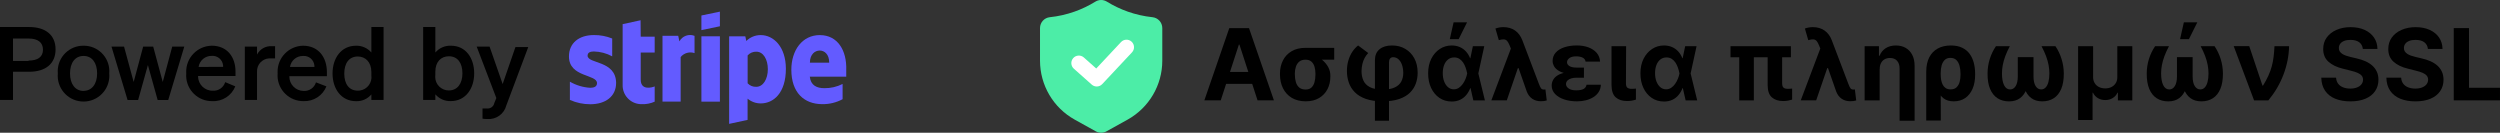 <?xml version="1.0" encoding="UTF-8"?> <svg xmlns="http://www.w3.org/2000/svg" id="Layer_2" data-name="Layer 2" viewBox="0 0 1020.42 54.19"><rect x="0" y="0" width="1020.42" height="54.19" fill="#333333" stroke="none"/><defs><style> .cls-1 { fill: #fff; } .cls-2 { fill: #635bff; } .cls-3 { fill: #4ceda7; } </style></defs><g id="Layer_1-2" data-name="Layer 1"><g><g><path d="M11.9,11.03H0v29.77H5.31v-11.51h6.58c6.64,0,10.79-3.21,10.79-9.13s-4.15-9.13-10.79-9.13Zm-.28,13.83H5.31V15.73h6.39c3.82,0,5.84,1.63,5.84,4.56s-2.1,4.43-5.84,4.43l-.08,.14Z"></path><path d="M34.11,18.66c-5.76-.07-10.48,4.55-10.55,10.31,0,.34,0,.67,.04,1.01-.52,5.8,3.77,10.92,9.56,11.43,5.8,.52,10.92-3.77,11.43-9.56,.06-.62,.06-1.25,0-1.87,.5-5.72-3.73-10.77-9.45-11.28-.34-.03-.69-.04-1.04-.04Zm0,18.45c-3.38,0-5.53-2.77-5.53-7.14s2.1-7.14,5.53-7.14,5.53,2.77,5.53,7.14-2.19,7.11-5.53,7.11v.03Z"></path><polygon points="66.43 33.46 62.53 19.02 58.43 19.02 54.56 33.46 50.63 19.02 45.51 19.02 52.07 40.82 56.38 40.82 60.37 26.55 64.35 40.82 68.67 40.82 75.22 19.02 70.3 19.02 66.43 33.46"></polygon><path d="M86.4,18.66c-5.85,.11-10.51,4.94-10.4,10.79,0,.17,.01,.35,.02,.52-.46,5.77,3.85,10.82,9.62,11.28,.32,.03,.65,.04,.97,.03,4.11,.22,7.91-2.21,9.43-6.03l-4.12-1.72c-.67,2.2-2.77,3.65-5.06,3.49-3.24,.08-5.93-2.49-6-5.72,0-.09,0-.19,0-.28h15.27v-1.66c.06-5.98-3.32-10.71-9.74-10.71Zm-5.34,8.66c.4-2.63,2.68-4.55,5.34-4.51,2.38-.2,4.46,1.56,4.66,3.94,.02,.18,.02,.36,.01,.54l-10.02,.03Z"></path><path d="M104.91,22.26v-3.24h-4.98v21.77h4.98v-11.43c-.17-2.88,2.02-5.36,4.91-5.53,.21-.01,.42-.01,.63,0,.61-.04,1.22-.04,1.83,0v-4.98h-1.41c-2.48-.13-4.8,1.2-5.95,3.4Z"></path><path d="M123.7,18.66c-5.85,.11-10.51,4.94-10.4,10.79,0,.17,.01,.35,.02,.52-.46,5.77,3.85,10.82,9.62,11.28,.32,.03,.65,.04,.97,.03,4.07,.17,7.81-2.25,9.32-6.03l-4.26-1.63c-.67,2.2-2.77,3.65-5.06,3.49-3.24-.03-5.84-2.68-5.81-5.92,0-.03,0-.06,0-.08h15.33v-1.66c0-6.06-3.43-10.79-9.74-10.79Zm-5.34,8.66c.41-2.61,2.67-4.51,5.31-4.48,2.38-.2,4.46,1.56,4.66,3.94,.02,.18,.02,.36,.01,.54h-9.99Z"></path><path d="M151.58,21.43c-1.56-1.82-3.86-2.84-6.25-2.77-6.11,0-9.6,5.12-9.6,11.32s3.49,11.32,9.6,11.32c2.4,.09,4.7-.93,6.25-2.77v2.27h4.98V11.03h-4.98v10.4Zm0,9.27c.43,3.03-1.68,5.83-4.7,6.25-.27,.04-.55,.06-.83,.05-3.62,0-5.53-2.77-5.53-6.97s1.94-6.97,5.53-6.97c3.07,0,5.53,2.24,5.53,6.34v1.3Z"></path><path d="M184.09,18.66c-2.44-.11-4.8,.91-6.39,2.77V11.03h-4.98v29.77h4.98v-2.3c1.56,1.83,3.87,2.85,6.28,2.77,6.09,0,9.57-5.15,9.57-11.32s-3.38-11.29-9.46-11.29Zm-.86,18.26c-3.06,.03-5.56-2.42-5.59-5.48,0-.28,.02-.55,.05-.83v-1.3c0-4.09,2.32-6.34,5.53-6.34,3.6,0,5.53,2.77,5.53,6.97s-2.07,6.97-5.53,6.97Z"></path><path d="M205.17,34.32l-5.34-15.3h-5.26l8.02,21-.83,2.05c-.29,1.46-1.69,2.42-3.15,2.19-.55,.04-1.11,.04-1.66,0v4.18c.67,.1,1.34,.15,2.02,.14,3.56,.26,6.8-2.07,7.69-5.53l8.96-23.85h-5.23l-5.23,15.13Z"></path><path class="cls-2" d="M310.5,14.32c-2.21-.01-4.33,.85-5.89,2.41l-.39-1.91h-6.61V50.56l7.53-1.63v-8.66c1.5,1.25,3.39,1.94,5.34,1.94,5.37,0,10.29-4.4,10.29-14.14,0-8.91-4.98-13.75-10.26-13.75Zm-1.8,21.11c-1.34,.08-2.64-.45-3.54-1.44v-11.37c.91-1.02,2.23-1.58,3.6-1.52,2.77,0,4.65,3.13,4.65,7.14s-1.91,7.19-4.7,7.19Z"></path><path class="cls-2" d="M334.65,14.32c-7.25,0-11.65,6.25-11.65,14.14,0,9.32,5.2,14.05,12.62,14.05,2.89,.05,5.75-.65,8.3-2.02v-6.22c-2.31,1.17-4.88,1.76-7.47,1.72-2.99,0-5.53-1.08-5.92-4.7h14.88v-2.77c.25-7.94-3.51-14.19-10.76-14.19Zm-4.07,11.26c0-3.49,2.13-4.95,4.01-4.95s3.87,1.47,3.87,4.95h-7.88Z"></path><path class="cls-2" d="M277.3,16.89l-.47-2.27h-6.42v26.86h7.41V23.28c1.37-1.66,3.63-2.3,5.67-1.6v-7.05c-2.34-.92-5,.06-6.2,2.27Z"></path><path class="cls-2" d="M239.84,22.7c0-1.22,1-1.69,2.57-1.69,2.61,.06,5.18,.74,7.47,1.99v-7.28c-2.37-.96-4.91-1.44-7.47-1.41-6.11,0-10.18,3.26-10.18,8.74,0,8.58,11.45,7.19,11.45,10.87,0,1.44-1.22,1.91-2.77,1.91-2.92-.17-5.77-1.02-8.3-2.49v7.44c2.61,1.17,5.44,1.77,8.3,1.77,6.25,0,10.57-3.18,10.57-8.74-.14-9.3-11.65-7.64-11.65-11.12Z"></path><path class="cls-2" d="M261.47,8.26l-7.33,1.6v24.71c-.15,4.23,3.15,7.78,7.38,7.94,.14,0,.28,0,.42,0,1.82,.08,3.63-.27,5.28-1.02v-6.22c-.97,.41-5.7,1.83-5.7-2.77v-11.07h5.7v-6.47h-5.7l-.06-6.7Z"></path><polygon class="cls-2" points="286.29 12.3 293.84 10.72 293.84 4.75 286.29 6.32 286.29 12.3"></polygon><rect class="cls-2" x="286.29" y="14.82" width="7.55" height="26.67"></rect></g><g><path d="M498.26,40.96h-6.68l10.18-29.49h8.04l10.17,29.49h-6.68l-7.39-22.75h-.23l-7.4,22.75Zm-.42-11.59h15.78v4.87h-15.78v-4.87Z"></path><path d="M522.44,30.48v-.46c0-1.99,.42-3.77,1.22-5.36s1.98-2.83,3.53-3.75,3.44-1.38,5.67-1.38c.32,.17,.62,.48,.9,.92s.66,.88,1.12,1.34,1.1,.81,1.93,1.07c1.05,.35,2.04,.91,2.99,1.7,.95,.79,1.72,1.73,2.32,2.81,.6,1.09,.9,2.26,.89,3.51v.4c0,1.89-.38,3.6-1.17,5.12s-1.94,2.73-3.43,3.62c-1.5,.89-3.32,1.34-5.47,1.34s-4.14-.48-5.7-1.43c-1.56-.96-2.75-2.25-3.56-3.9-.81-1.64-1.22-3.49-1.23-5.56Zm6.08-.46v.46c0,1.11,.15,2.13,.42,3.05,.27,.92,.73,1.65,1.37,2.2,.64,.54,1.51,.81,2.61,.81,1,0,1.79-.27,2.37-.81s1-1.27,1.25-2.2c.25-.92,.38-1.94,.38-3.05v-.46c0-1.02-.13-1.96-.38-2.81-.25-.86-.68-1.55-1.27-2.07-.59-.52-1.39-.78-2.41-.78s-1.9,.26-2.53,.78c-.63,.52-1.09,1.21-1.38,2.07-.28,.86-.43,1.8-.44,2.81Zm16.06-10.48v4.82h-11.71v-4.82h11.71Z"></path><path d="M561.2,49.26V24.56c0-1.93,.62-3.41,1.87-4.45,1.25-1.04,2.94-1.55,5.08-1.55s3.86,.46,5.44,1.39c1.58,.93,2.82,2.22,3.71,3.89,.89,1.67,1.34,3.62,1.34,5.86,0,1.53-.25,2.99-.74,4.38-.5,1.4-1.29,2.64-2.4,3.74-1.1,1.09-2.57,1.96-4.39,2.59-1.82,.63-4.08,.95-6.75,.95s-5.04-.34-6.91-1.01c-1.87-.67-3.37-1.59-4.49-2.74-1.13-1.16-1.94-2.48-2.44-3.96-.5-1.48-.75-3.04-.75-4.66s.2-3.04,.61-4.38c.4-1.34,.95-2.52,1.64-3.54s1.46-1.86,2.32-2.51l4.12,3.08c-.58,.61-1.06,1.28-1.46,2.02-.4,.74-.71,1.55-.92,2.44s-.33,1.86-.35,2.9c0,1.42,.25,2.7,.75,3.84,.5,1.14,1.38,2.04,2.64,2.71,1.26,.67,3.01,1,5.26,1,2.05,0,3.7-.29,4.92-.87s2.12-1.38,2.66-2.41,.81-2.21,.81-3.56c-.02-1.23-.2-2.32-.54-3.28s-.82-1.71-1.44-2.26c-.62-.55-1.35-.82-2.18-.82-.55,0-.96,.19-1.25,.58s-.42,.89-.42,1.53v23.82h-5.72Z"></path><path d="M592.45,41.43c-1.85,0-3.5-.5-4.93-1.48-1.44-.98-2.56-2.33-3.38-4.06-.82-1.73-1.22-3.72-1.22-5.98s.43-4.22,1.28-5.92c.86-1.7,2.01-3.03,3.46-3.99s3.08-1.44,4.89-1.44c1.19,0,2.27,.21,3.25,.63,.97,.42,1.82,1.02,2.54,1.8,.71,.78,1.28,1.69,1.69,2.75h1.84l1.51,6.11,2.71,11.12h-4.72l-2.54-11.12c-.14-.73-.35-1.47-.6-2.22-.26-.75-.6-1.45-1.01-2.08-.42-.63-.93-1.14-1.53-1.53-.6-.38-1.32-.58-2.13-.58-.97,0-1.8,.28-2.5,.83-.7,.55-1.24,1.31-1.61,2.27-.38,.96-.56,2.07-.56,3.33s.19,2.4,.57,3.38c.38,.99,.91,1.77,1.58,2.34,.67,.57,1.45,.86,2.35,.86,.77,0,1.46-.2,2.07-.61s1.15-.94,1.61-1.59c.46-.65,.84-1.36,1.14-2.11,.3-.75,.52-1.48,.65-2.17l2.32-11.12h4.65l-2.42,11.12-1.51,5.96h-1.77c-.4,1.05-.95,1.99-1.63,2.82s-1.52,1.49-2.52,1.97c-1,.48-2.17,.72-3.5,.72Zm-.68-25.47l1.54-6.84h5.49l-3.41,6.84h-3.61Z"></path><path d="M608.72,40.96l8.77-23.24,3.85,10.08h-1.79l-4.52,13.16h-6.31Zm20.17,.36c-1.33,0-2.49-.34-3.48-1.01s-1.73-1.66-2.24-2.97l-3.74-10.7-2.42-6.05-.84-2.07c-.33-.82-.66-1.42-1.01-1.81s-.79-.6-1.31-.64c-.52-.04-1.22,.07-2.08,.32l-1.38-4.75c.5-.18,1.02-.32,1.55-.42s1.11-.15,1.72-.15c1.83,0,3.41,.46,4.74,1.38,1.32,.92,2.32,2.26,2.98,4l6.75,17.77c.32,.84,.6,1.45,.86,1.8,.26,.36,.65,.53,1.18,.53,.11,0,.22,0,.33-.02,.12-.01,.21-.03,.29-.04l.55,4.51c-.28,.1-.65,.17-1.12,.24-.47,.06-.91,.09-1.33,.08Z"></path><path d="M642.06,29.37h4.45v2.35h-3.14c-.72,0-1.4,.09-2.03,.28-.63,.19-1.15,.47-1.54,.86-.39,.39-.6,.88-.61,1.49,.02,.67,.38,1.26,1.09,1.76s1.73,.76,3.05,.76,2.4-.19,3.07-.58,1.06-.96,1.17-1.71h5.85c-.04,1.11-.33,2.09-.87,2.94s-1.26,1.55-2.17,2.12-1.93,1-3.08,1.29c-1.15,.29-2.37,.43-3.64,.43-1.93,0-3.68-.26-5.23-.79-1.56-.52-2.79-1.26-3.7-2.22-.91-.96-1.37-2.1-1.38-3.41,0-.79,.18-1.52,.52-2.19s.85-1.26,1.56-1.77c.7-.51,1.6-.9,2.7-1.19,1.1-.28,2.41-.42,3.94-.42Zm4.45,.85h-4.45c-1.42,0-2.65-.15-3.7-.44s-1.91-.69-2.6-1.19c-.69-.5-1.2-1.07-1.53-1.71s-.5-1.29-.5-1.97c0-1.36,.43-2.52,1.28-3.46,.85-.95,2.03-1.67,3.51-2.16,1.49-.49,3.19-.74,5.11-.74,1.74,0,3.31,.26,4.72,.78,1.41,.52,2.53,1.28,3.38,2.26,.84,.98,1.3,2.17,1.37,3.55h-5.92c-.09-.72-.48-1.25-1.17-1.61-.7-.35-1.59-.53-2.67-.53-1.22,0-2.14,.24-2.77,.72-.63,.48-.95,1.04-.96,1.67,0,.66,.35,1.19,1.01,1.59,.66,.4,1.58,.6,2.76,.6h3.14v2.62Z"></path><path d="M657.77,18.85h5.96l-.07,15.19c0,.88,.21,1.47,.61,1.77s.97,.45,1.72,.45c.38,0,.71-.01,.99-.04,.28-.03,.53-.05,.75-.07v4.51c-.51,.17-1.07,.31-1.69,.42s-1.27,.16-1.95,.16c-1.93,0-3.46-.5-4.59-1.5s-1.71-2.65-1.73-4.95v-15.93Z"></path><path d="M679.1,41.43c-1.85,0-3.5-.5-4.93-1.48-1.44-.98-2.56-2.33-3.38-4.06-.82-1.73-1.22-3.72-1.22-5.98s.43-4.22,1.28-5.92c.86-1.7,2.01-3.03,3.46-3.99s3.08-1.44,4.89-1.44c1.19,0,2.27,.21,3.25,.63,.97,.42,1.82,1.02,2.54,1.8,.71,.78,1.28,1.69,1.69,2.75h1.84l1.51,6.11,2.71,11.12h-4.72l-2.54-11.12c-.14-.73-.35-1.47-.6-2.22-.26-.75-.6-1.45-1.01-2.08-.42-.63-.93-1.14-1.53-1.53-.6-.38-1.32-.58-2.13-.58-.97,0-1.8,.28-2.5,.83-.7,.55-1.24,1.31-1.61,2.27-.38,.96-.56,2.07-.56,3.33s.19,2.4,.57,3.38c.38,.99,.91,1.77,1.58,2.34,.67,.57,1.45,.86,2.35,.86,.77,0,1.46-.2,2.07-.61s1.15-.94,1.61-1.59c.46-.65,.84-1.36,1.14-2.11,.3-.75,.52-1.48,.65-2.17l2.32-11.12h4.65l-2.42,11.12-1.51,5.96h-1.77c-.4,1.05-.95,1.99-1.63,2.82s-1.52,1.49-2.52,1.97c-1,.48-2.17,.72-3.5,.72Z"></path><path d="M730.99,18.85v4.52h-24.65v-4.52h24.65Zm-15.13,0v22.12h-5.96V18.85h5.96Zm5.63,0h5.92v15.19c0,.59,.1,1.04,.27,1.36,.17,.32,.43,.54,.78,.67,.35,.12,.78,.19,1.3,.19,.34,0,.65-.01,.95-.04,.3-.03,.56-.05,.78-.07v4.51c-.51,.16-1.07,.3-1.68,.41s-1.27,.17-1.99,.17c-1.93,0-3.46-.5-4.6-1.5s-1.71-2.65-1.72-4.95v-15.93Z"></path><path d="M735.01,40.96l8.77-23.24,3.84,10.08h-1.79l-4.52,13.16h-6.31Zm20.18,.36c-1.33,0-2.49-.34-3.48-1.01s-1.73-1.66-2.24-2.97l-3.74-10.7-2.42-6.05-.83-2.07c-.33-.82-.67-1.42-1.01-1.81-.35-.39-.79-.6-1.31-.64-.52-.04-1.22,.07-2.08,.32l-1.38-4.75c.5-.18,1.02-.32,1.55-.42,.53-.1,1.11-.15,1.72-.15,1.83,0,3.41,.46,4.74,1.38,1.32,.92,2.32,2.26,2.98,4l6.75,17.77c.32,.84,.6,1.45,.86,1.8,.26,.36,.65,.53,1.18,.53,.11,0,.22,0,.33-.02,.12-.01,.21-.03,.29-.04l.55,4.51c-.28,.1-.65,.17-1.12,.24-.47,.06-.91,.09-1.33,.08Z"></path><path d="M767.21,28.18v12.79h-6.13V18.85h5.85v3.9h.26c.5-1.3,1.33-2.32,2.48-3.07,1.15-.75,2.54-1.12,4.18-1.12,1.55,0,2.89,.34,4.03,1.01s2.03,1.63,2.66,2.87,.94,2.72,.94,4.45v22.38h-6.13V27.97c0-1.35-.35-2.41-1.04-3.17s-1.65-1.14-2.89-1.14c-.81,0-1.54,.18-2.17,.53-.63,.36-1.13,.87-1.48,1.55-.36,.68-.53,1.49-.53,2.44Z"></path><path d="M786.23,49.2V29.27c0-2.31,.41-4.27,1.23-5.86s1.98-2.8,3.49-3.62c1.51-.82,3.28-1.23,5.31-1.23,1.81,0,3.35,.3,4.61,.91,1.26,.6,2.29,1.44,3.07,2.5,.78,1.07,1.35,2.3,1.71,3.69,.36,1.4,.54,2.89,.54,4.47v.4c0,2.17-.35,4.07-1.04,5.69-.7,1.62-1.7,2.88-3,3.79-1.31,.9-2.87,1.35-4.7,1.35-1.73,0-3.12-.42-4.18-1.25-1.05-.83-1.88-1.98-2.47-3.46-.59-1.47-1.06-3.18-1.4-5.13l2.74-1.02c0,.67,.06,1.36,.17,2.06,.12,.7,.32,1.35,.61,1.94,.29,.59,.7,1.07,1.22,1.43,.53,.36,1.2,.55,2.03,.55,1.06,0,1.88-.29,2.47-.88,.59-.59,1-1.33,1.24-2.25,.23-.91,.35-1.85,.34-2.82v-.4c0-1.17-.13-2.25-.39-3.24-.26-.99-.69-1.78-1.29-2.38-.6-.59-1.42-.89-2.46-.89-.96,0-1.73,.28-2.31,.85-.58,.57-1,1.32-1.26,2.26-.26,.94-.38,1.97-.38,3.1l.04,19.37h-5.96Z"></path><path d="M814.66,18.85h5.69c-.77,1.45-1.39,2.81-1.86,4.08-.47,1.27-.81,2.48-1.03,3.64-.21,1.16-.32,2.29-.32,3.4,0,2.04,.29,3.63,.86,4.8,.58,1.16,1.4,1.74,2.48,1.74,.93,0,1.69-.46,2.26-1.38s.86-2.24,.86-3.98v-7.83h4.48v7.23c0,2.19-.29,4.09-.88,5.72-.59,1.62-1.48,2.88-2.66,3.77-1.19,.89-2.69,1.34-4.5,1.34s-3.37-.42-4.69-1.27c-1.32-.85-2.34-2.12-3.05-3.8-.72-1.68-1.06-3.79-1.04-6.3,0-2.04,.31-4,.89-5.89s1.43-3.64,2.52-5.26Zm18.61,0h5.69c1.09,1.61,1.92,3.36,2.51,5.26s.89,3.85,.91,5.89c0,2.51-.34,4.62-1.06,6.3s-1.73,2.95-3.05,3.8-2.88,1.27-4.69,1.27-3.3-.45-4.49-1.34c-1.19-.89-2.08-2.15-2.66-3.77-.59-1.62-.88-3.53-.88-5.72v-7.23h4.46v7.83c0,1.74,.29,3.07,.86,3.98s1.33,1.38,2.26,1.38c.72,0,1.33-.26,1.83-.79,.5-.52,.88-1.27,1.14-2.25,.26-.98,.39-2.15,.39-3.5,0-1.1-.11-2.24-.32-3.4-.21-1.16-.56-2.38-1.03-3.64-.47-1.27-1.09-2.63-1.86-4.08Z"></path><path d="M848.21,48.98V18.85h6.13v12.7c0,.88,.22,1.67,.63,2.35s.98,1.21,1.73,1.6,1.61,.58,2.59,.58,1.84-.19,2.58-.58c.74-.38,1.31-.92,1.73-1.6,.41-.68,.62-1.46,.62-2.35v-12.7h6.12v22.12h-5.88v-3.14h-.17c-.44,.95-1.11,1.69-2,2.22-.89,.53-1.89,.79-2.99,.79s-2.11-.26-3-.79c-.9-.53-1.57-1.27-2.01-2.22h-.17v11.16h-5.89Z"></path><path d="M879.62,18.85h5.69c-.77,1.45-1.39,2.81-1.86,4.08-.47,1.27-.81,2.48-1.03,3.64-.22,1.16-.32,2.29-.32,3.4,0,2.04,.29,3.63,.86,4.8,.58,1.16,1.4,1.74,2.48,1.74,.93,0,1.68-.46,2.26-1.38s.87-2.24,.87-3.98v-7.83h4.48v7.23c0,2.19-.29,4.09-.88,5.72-.59,1.62-1.48,2.88-2.66,3.77-1.19,.89-2.69,1.34-4.5,1.34s-3.37-.42-4.69-1.27-2.34-2.12-3.05-3.8-1.06-3.79-1.04-6.3c0-2.04,.31-4,.89-5.89,.58-1.89,1.43-3.64,2.52-5.26Zm10.22-2.89l1.54-6.84h5.49l-3.41,6.84h-3.61Zm8.38,2.89h5.69c1.08,1.61,1.92,3.36,2.51,5.26s.89,3.85,.91,5.89c0,2.51-.34,4.62-1.06,6.3-.71,1.68-1.73,2.95-3.05,3.8s-2.88,1.27-4.69,1.27-3.3-.45-4.49-1.34c-1.19-.89-2.08-2.15-2.66-3.77-.59-1.62-.88-3.53-.88-5.72v-7.23h4.46v7.83c0,1.74,.29,3.07,.86,3.98s1.33,1.38,2.26,1.38c.72,0,1.33-.26,1.83-.79,.5-.52,.88-1.27,1.14-2.25,.26-.98,.39-2.15,.39-3.5,0-1.1-.11-2.24-.32-3.4-.22-1.16-.56-2.38-1.03-3.64-.47-1.27-1.09-2.63-1.86-4.08Z"></path><path d="M920.04,40.96l-8.31-22.12h6.34l5.4,16.1h.23c.87-1.43,1.6-2.77,2.17-4.03,.58-1.26,1.03-2.51,1.37-3.74s.59-2.53,.76-3.88c.17-1.35,.3-2.83,.37-4.44h5.96c-.08,3.9-.83,7.75-2.27,11.55-1.43,3.8-3.5,7.32-6.18,10.57h-5.85Z"></path><path d="M964.43,19.95c-.12-1.16-.61-2.06-1.48-2.71-.87-.64-2.06-.96-3.56-.96-1.02,0-1.88,.14-2.58,.42-.7,.28-1.24,.67-1.61,1.17-.37,.5-.55,1.07-.55,1.7-.02,.53,.09,.99,.34,1.38s.58,.73,1.02,1.02,.93,.53,1.5,.73,1.17,.38,1.81,.53l2.65,.63c1.29,.29,2.47,.67,3.54,1.15,1.07,.48,2.01,1.07,2.79,1.77,.79,.7,1.4,1.53,1.84,2.48,.44,.95,.66,2.04,.67,3.27,0,1.8-.47,3.37-1.38,4.69-.91,1.32-2.21,2.34-3.92,3.07-1.7,.72-3.76,1.09-6.15,1.09s-4.45-.37-6.21-1.09-3.13-1.81-4.12-3.25c-.98-1.44-1.5-3.21-1.55-5.33h6.03c.07,.99,.35,1.81,.86,2.47,.5,.66,1.18,1.15,2.03,1.48s1.81,.5,2.89,.5,1.97-.15,2.76-.46c.78-.31,1.39-.73,1.82-1.28,.43-.55,.65-1.18,.65-1.89,0-.66-.19-1.22-.58-1.67-.39-.45-.96-.84-1.7-1.15-.74-.32-1.65-.6-2.73-.86l-3.21-.81c-2.49-.6-4.45-1.55-5.89-2.84-1.44-1.29-2.16-3.02-2.15-5.2,0-1.79,.47-3.35,1.43-4.68s2.29-2.38,3.98-3.12,3.61-1.12,5.76-1.12,4.1,.37,5.74,1.12c1.64,.75,2.91,1.79,3.82,3.12s1.38,2.88,1.41,4.64h-5.98Z"></path><path d="M990.99,19.95c-.12-1.16-.61-2.06-1.48-2.71-.87-.64-2.06-.96-3.56-.96-1.02,0-1.88,.14-2.58,.42-.7,.28-1.24,.67-1.61,1.17-.37,.5-.55,1.07-.55,1.7-.02,.53,.09,.99,.34,1.38s.58,.73,1.02,1.02,.93,.53,1.5,.73,1.17,.38,1.81,.53l2.65,.63c1.29,.29,2.47,.67,3.54,1.15,1.07,.48,2.01,1.07,2.79,1.77,.79,.7,1.4,1.53,1.84,2.48,.44,.95,.66,2.04,.67,3.27,0,1.8-.47,3.37-1.38,4.69-.91,1.32-2.21,2.34-3.92,3.07-1.7,.72-3.76,1.09-6.15,1.09s-4.45-.37-6.21-1.09-3.13-1.81-4.12-3.25c-.98-1.44-1.5-3.21-1.55-5.33h6.03c.07,.99,.35,1.81,.86,2.47,.5,.66,1.18,1.15,2.03,1.48s1.81,.5,2.89,.5,1.97-.15,2.76-.46c.78-.31,1.39-.73,1.82-1.28,.43-.55,.65-1.18,.65-1.89,0-.66-.19-1.22-.58-1.67-.39-.45-.96-.84-1.7-1.15-.74-.32-1.65-.6-2.73-.86l-3.21-.81c-2.49-.6-4.45-1.55-5.89-2.84-1.44-1.29-2.16-3.02-2.15-5.2,0-1.79,.47-3.35,1.43-4.68s2.29-2.38,3.98-3.12,3.61-1.12,5.76-1.12,4.1,.37,5.74,1.12c1.64,.75,2.91,1.79,3.82,3.12s1.38,2.88,1.41,4.64h-5.98Z"></path><path d="M1001.54,40.96V11.47h6.23v24.35h12.64v5.14h-18.88Z"></path></g><g id="Layer_2-2" data-name="Layer 2"><path class="cls-3" d="M470.38,7.02c-3.43-.36-6.81-1.13-10.06-2.27-2.99-1.06-5.85-2.43-8.54-4.09-1.43-.88-3.24-.88-4.67,0-2.69,1.66-5.56,3.04-8.54,4.09-3.25,1.15-6.63,1.91-10.06,2.27-2.28,.23-4.02,2.16-4.01,4.45v13.3c0,9.99,5.42,19.2,14.15,24.05l8.63,4.79c1.35,.76,3,.76,4.35,0l8.63-4.79c8.73-4.86,14.15-14.06,14.15-24.05V11.47c0-2.29-1.73-4.22-4.01-4.45Z"></path><path class="cls-1" d="M447.65,35.31c-.75,0-1.48-.28-2.04-.78l-7.29-6.48c-1.27-1.12-1.39-3.06-.27-4.33,1.12-1.27,3.06-1.39,4.33-.27,0,0,0,0,.01,.01l5.06,4.5,10.11-10.79c1.16-1.23,3.1-1.3,4.34-.14,1.24,1.16,1.3,3.1,.14,4.34l-12.16,12.97c-.58,.62-1.39,.97-2.24,.97Z"></path></g></g></g></svg> 